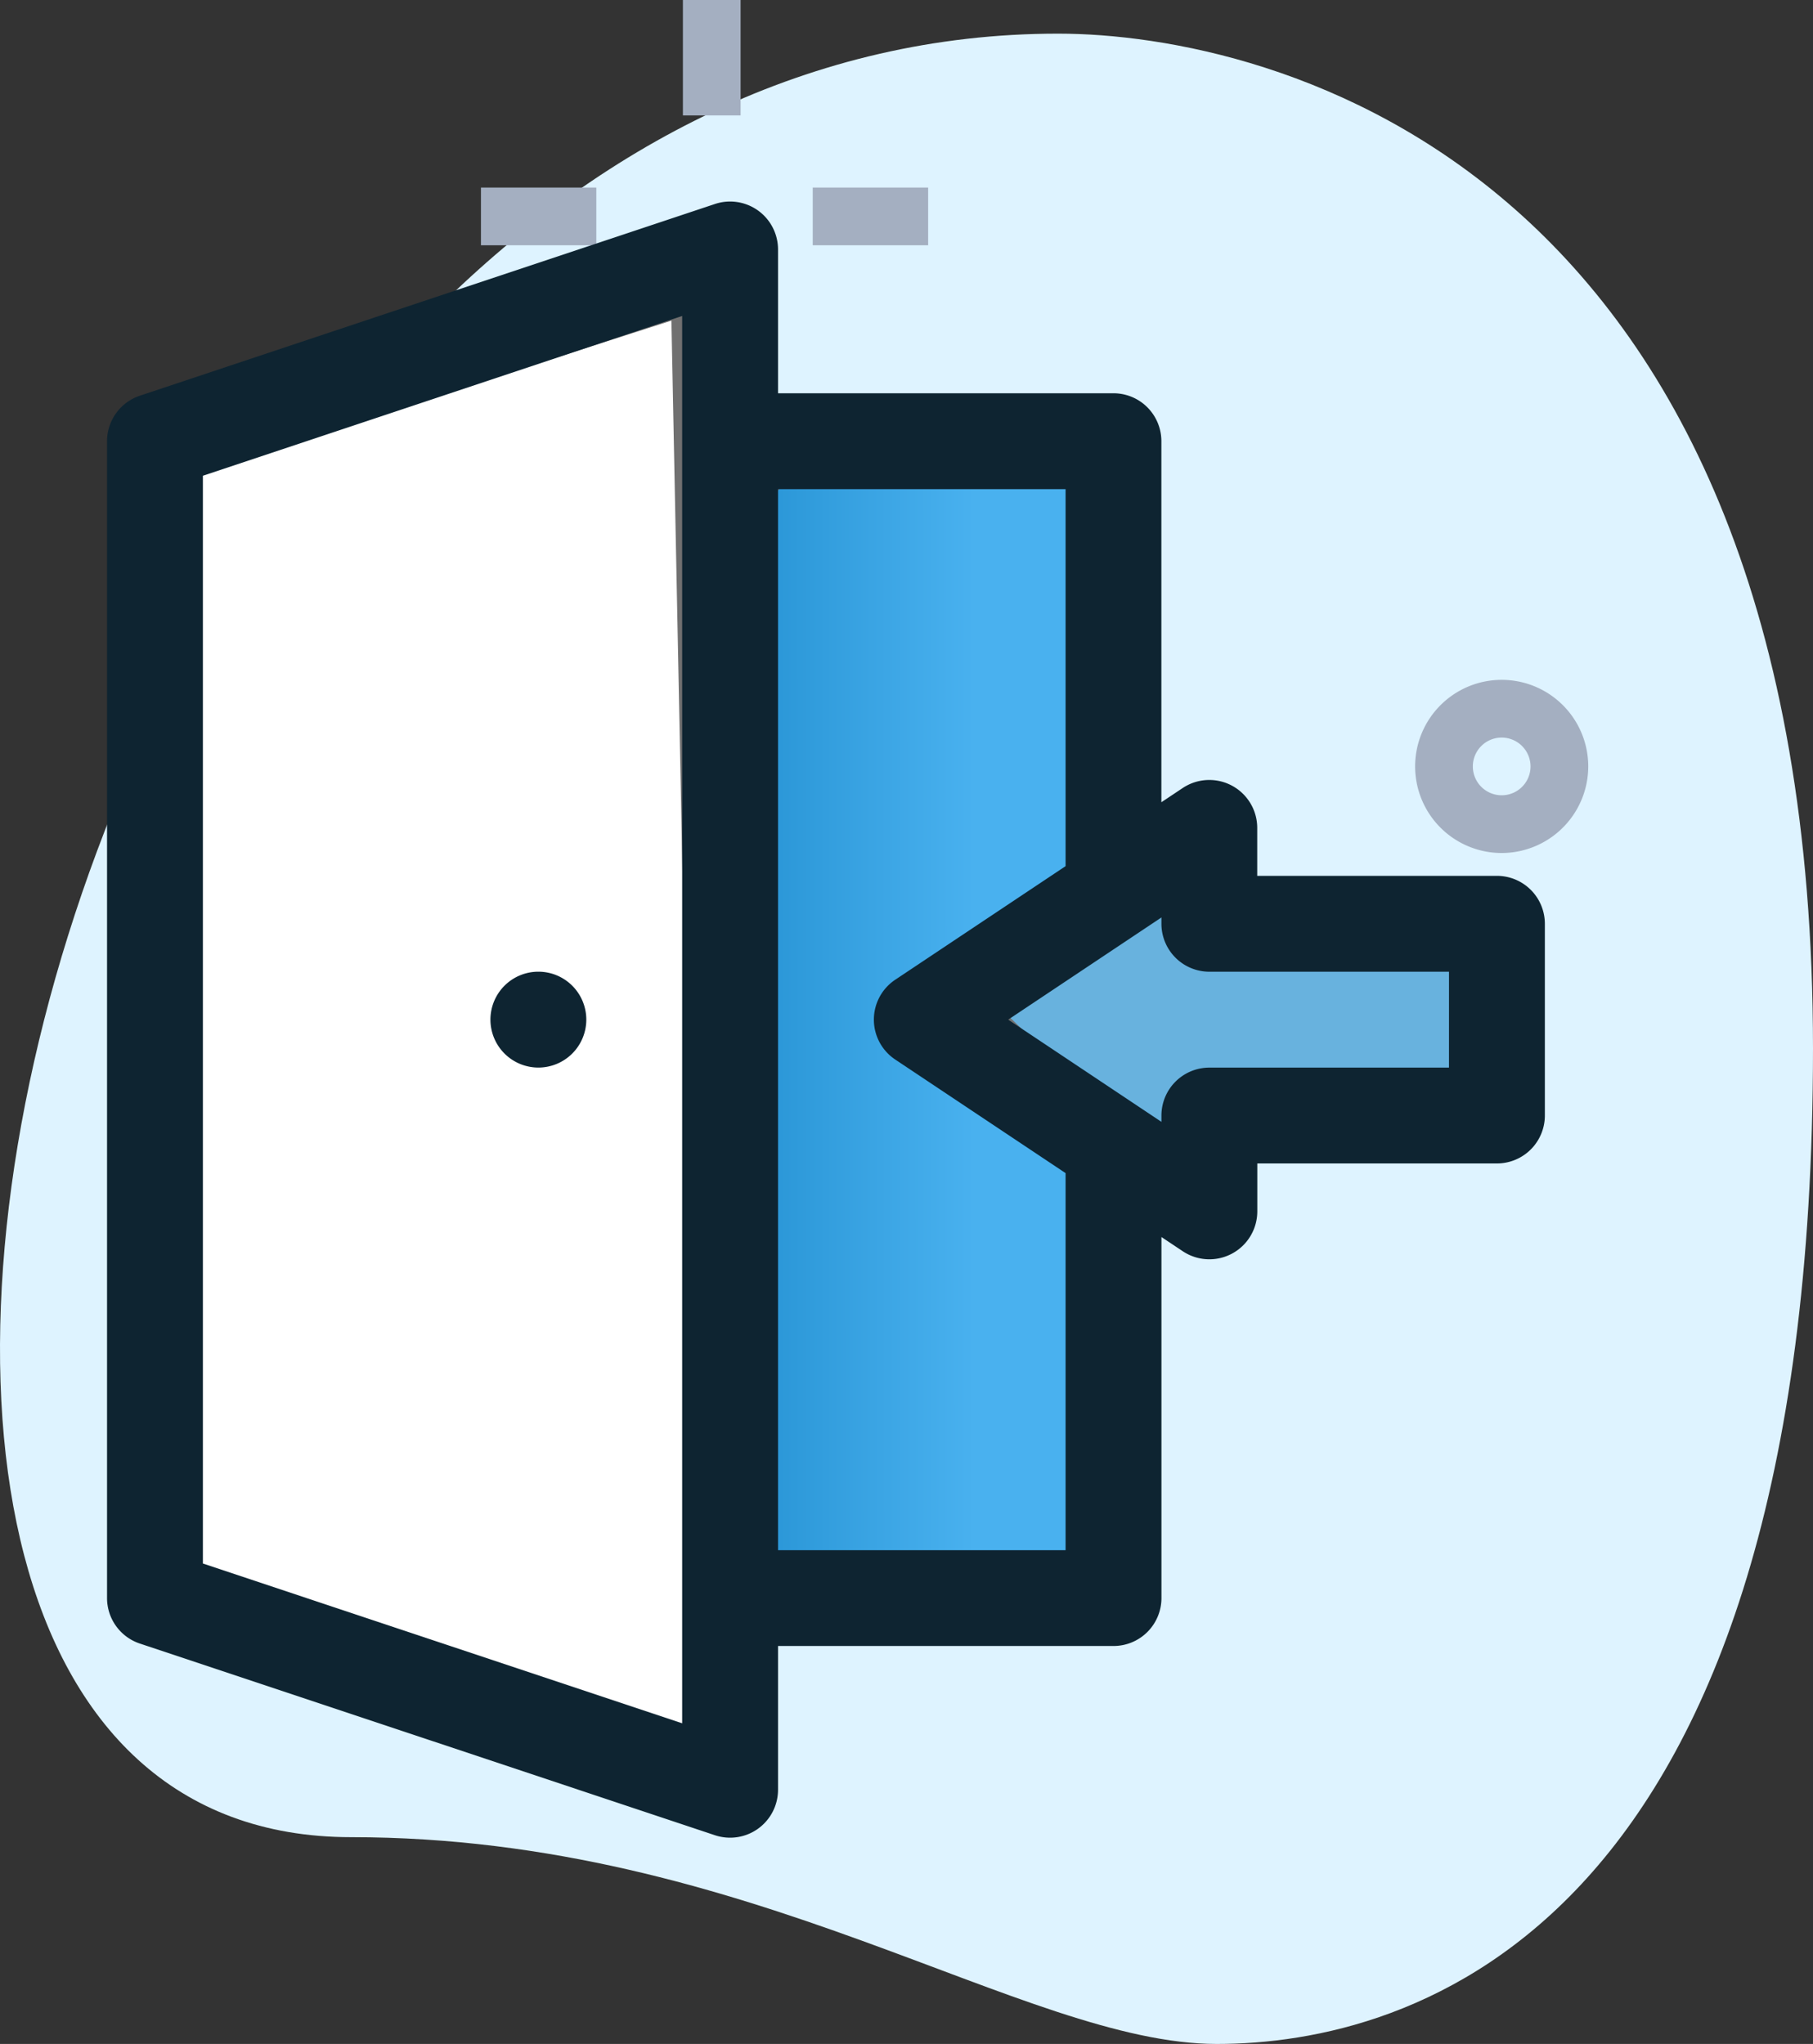 <svg xmlns="http://www.w3.org/2000/svg" xmlns:xlink="http://www.w3.org/1999/xlink" width="125.314" height="141.252" viewBox="0 0 125.314 141.252">
  <rect x="0" y="0" width="125.314" height="141.252" fill="#333333" stroke="none"/>
  <defs>
    <linearGradient id="linear-gradient" x1="0.627" y1="0.658" x2="-0.314" y2="0.659" gradientUnits="objectBoundingBox">
      <stop offset="0" stop-color="#49b1ef"/>
      <stop offset="1" stop-color="#1786c8"/>
    </linearGradient>
  </defs>
  <g id="loginIcon" transform="translate(-2.29)">
    <g id="Group_22" data-name="Group 22" transform="translate(2.29 2.325)">
      <path id="Path_27" data-name="Path 27" d="M26.567,125.219c27.587,0,46.532,14.29,59.825,14.29s41.212-7.642,41.212-68.8S90.046.583,75.424.583C6.956.583-22.29,125.219,26.567,125.219Z" transform="translate(-2.29 -0.583)" fill="#def3ff"/>
    </g>
    <g id="Group_37" data-name="Group 37" transform="translate(100.1 46.983)">
      <path id="Path_42" data-name="Path 42" d="M32.8,23.745a5.983,5.983,0,1,1,5.983-5.983A5.99,5.99,0,0,1,32.8,23.745Zm0-7.977a1.994,1.994,0,1,0,1.994,1.994A2,2,0,0,0,32.8,15.768Z" transform="translate(-26.814 -11.78)" fill="#a4afc1"/>
    </g>
    <g id="Group_41" data-name="Group 41" transform="translate(35.533)">
      <g id="Group_38" data-name="Group 38" transform="translate(22.933 12.962)">
        <path id="Path_43" data-name="Path 43" d="M16.375,3.25h7.977V7.238H16.375Z" transform="translate(-16.375 -3.25)" fill="#a4afc1"/>
      </g>
      <g id="Group_39" data-name="Group 39" transform="translate(0 12.962)">
        <path id="Path_44" data-name="Path 44" d="M10.625,3.25H18.6V7.238H10.625Z" transform="translate(-10.625 -3.25)" fill="#a4afc1"/>
      </g>
      <g id="Group_40" data-name="Group 40" transform="translate(13.959)">
        <path id="Path_45" data-name="Path 45" d="M14.125,0h3.988V7.977H14.125Z" transform="translate(-14.125)" fill="#a4afc1"/>
      </g>
    </g>
    <path id="Path_47" data-name="Path 47" d="M15.23,32.356,49.184,21.478l1.978,98.9L15.23,109.824Z" fill="#fff" stroke="#707070" stroke-width="1"/>
    <path id="Path_48" data-name="Path 48" d="M56.766,32.356H78.852V57.739l-8.9,9.56v5.6l8.9,6.923v30.658H54.129V35.323Z" stroke="#707070" stroke-width="1" fill="url(#linear-gradient)"/>
    <path id="Path_49" data-name="Path 49" d="M69.952,68.948c1.319-.33,14.5-9.89,14.5-9.89l5.6,4.615h13.186L105.225,76.2,86.764,77.848V85.1Z" fill="rgba(23,134,200,0.59)" stroke="#707070" stroke-width="1"/>
    <g id="login" transform="translate(-21.311 13.927)">
      <g id="Group_42" data-name="Group 42" transform="translate(31 0)">
        <path id="Path_46" data-name="Path 46" d="M60.814,59.849A3.313,3.313,0,1,0,57.5,56.537,3.313,3.313,0,0,0,60.814,59.849ZM127.068,46.6H110.5V43.286a3.313,3.313,0,0,0-5.15-2.756l-1.475.983V16.563a3.313,3.313,0,0,0-3.313-3.313H77.378V3.313A3.313,3.313,0,0,0,73.018.17L33.265,13.421A3.313,3.313,0,0,0,31,16.563V96.51a3.312,3.312,0,0,0,2.265,3.143L73.018,112.9a3.313,3.313,0,0,0,4.36-3.143V99.822h23.189a3.313,3.313,0,0,0,3.313-3.313V71.56l1.475.983a3.313,3.313,0,0,0,5.15-2.756V66.475h16.563a3.313,3.313,0,0,0,3.313-3.313V49.911A3.313,3.313,0,0,0,127.068,46.6ZM70.752,105.164,37.625,94.122V18.951L70.752,7.909ZM97.254,93.2H77.378V19.876H97.254V45.93L85.478,53.78a3.313,3.313,0,0,0,0,5.513l11.776,7.85Zm26.5-33.348H107.192a3.313,3.313,0,0,0-3.313,3.313V63.6L93.288,56.537l10.591-7.061v.436a3.313,3.313,0,0,0,3.313,3.313h16.563Z" transform="translate(-31 0)" fill="#0e2431"/>
      </g>
    </g>
  </g>
</svg>
